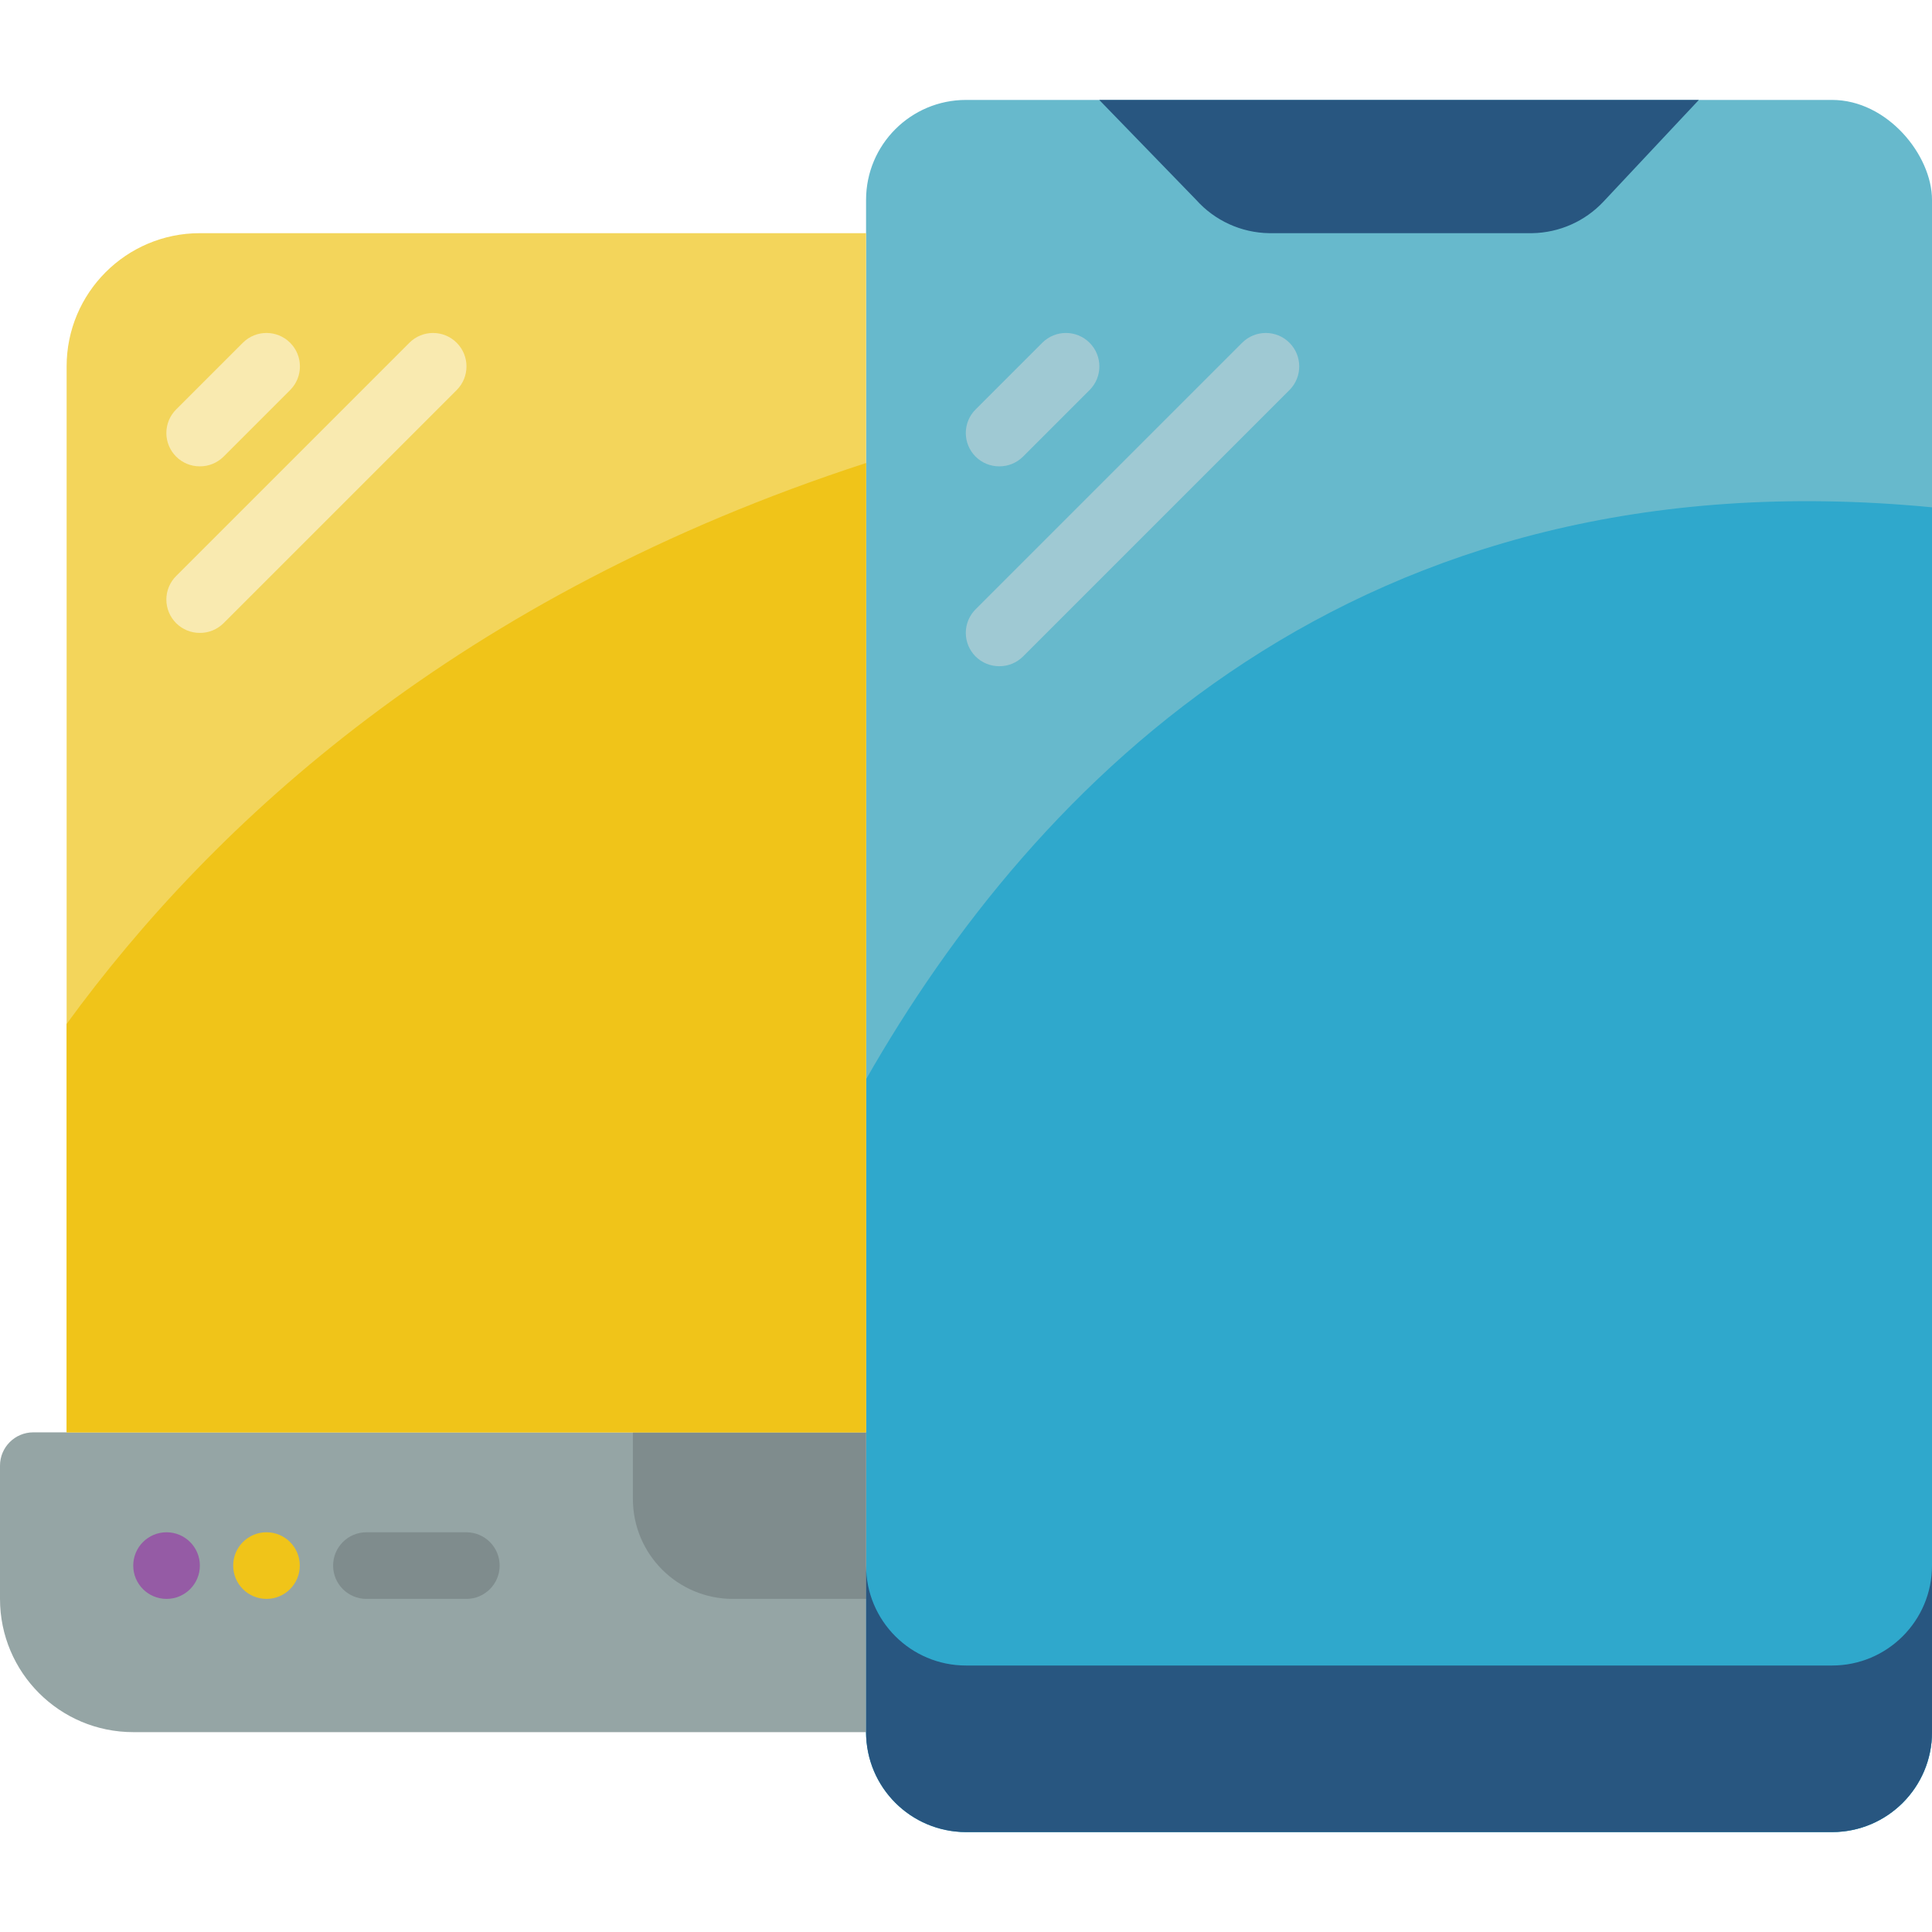 <svg height="512" viewBox="0 0 58 52" width="512" xmlns="http://www.w3.org/2000/svg"><g id="Page-1" fill="none" fill-rule="evenodd"><g id="025---Multi-Device" fill-rule="nonzero"><rect id="Rectangle-path" fill="#67b9cc" height="52" rx="3" width="32" x="26"/><path id="Shape" d="m58 12.23v36.77c0 1.657-1.343 3-3 3h-26c-1.657 0-3-1.343-3-3v-19.6c5.05-8.85 14.66-18.84 32-17.17z" fill="#2fa8cc"/><path id="Shape" d="m51 0-2.86 3.05c-.555.593-1.327.936-2.14.95h-7.9c-.838-.013-1.632-.376-2.19-1l-2.91-3z" fill="#285680"/><path id="Shape" d="m26 49h-22c-2.209 0-4-1.791-4-4v-4c0-.552.448-1 1-1h25z" fill="#95a5a5"/><path id="Shape" d="m26 45h-4c-1.657 0-3-1.343-3-3v-2h7z" fill="#7f8c8d"/><path id="Shape" d="m26 4v36h-24v-32c0-2.209 1.791-4 4-4z" fill="#f3d55b"/><path id="Shape" d="m14 45h-3c-.552 0-1-.448-1-1s.448-1 1-1h3c.552 0 1 .448 1 1s-.448 1-1 1z" fill="#7f8c8d"/><circle id="Oval" cx="5" cy="44" fill="#955ba5" r="1"/><circle id="Oval" cx="8" cy="44" fill="#f0c419" r="1"/><path id="Shape" d="m6 11c-.266.002-.521-.103-.71-.29-.189-.188-.296-.443-.296-.71 0-.267.106-.522.296-.71l2-2c.392-.392 1.028-.392 1.42 0s.392 1.028 0 1.42l-2 2c-.189.187-.444.292-.71.29z" fill="#f9eab0"/><path id="Shape" d="m6 16c-.266.002-.521-.103-.71-.29-.189-.188-.296-.443-.296-.71s.106-.522.296-.71l7-7c.392-.392 1.028-.392 1.42 0s.392 1.028 0 1.42l-7 7c-.189.187-.444.292-.71.29z" fill="#f9eab0"/><path id="Shape" d="m30 11c-.266.002-.521-.103-.71-.29-.189-.188-.296-.443-.296-.71 0-.267.106-.522.296-.71l2-2c.392-.392 1.028-.392 1.42 0.0.392.392.392 1.028 0 1.42l-2 2c-.189.187-.444.292-.71.29z" fill="#9fc9d3"/><path id="Shape" d="m30 17c-.266.002-.521-.103-.71-.29-.189-.188-.296-.443-.296-.71s.106-.522.296-.71l8-8c.392-.392 1.028-.392 1.42 0.0.392.392.392 1.028 0 1.42l-8 8c-.189.187-.444.292-.71.29z" fill="#9fc9d3"/><path id="Shape" d="m58 44v5c0 1.657-1.343 3-3 3h-26c-1.657 0-3-1.343-3-3v-5c0 1.657 1.343 3 3 3h26c1.657 0 3-1.343 3-3z" fill="#285680"/><path id="Shape" d="m26 10.9v29.1h-24v-12.26c4.4-6.04 11.79-12.87 24-16.84z" fill="#f0c419"/></g></g></svg>